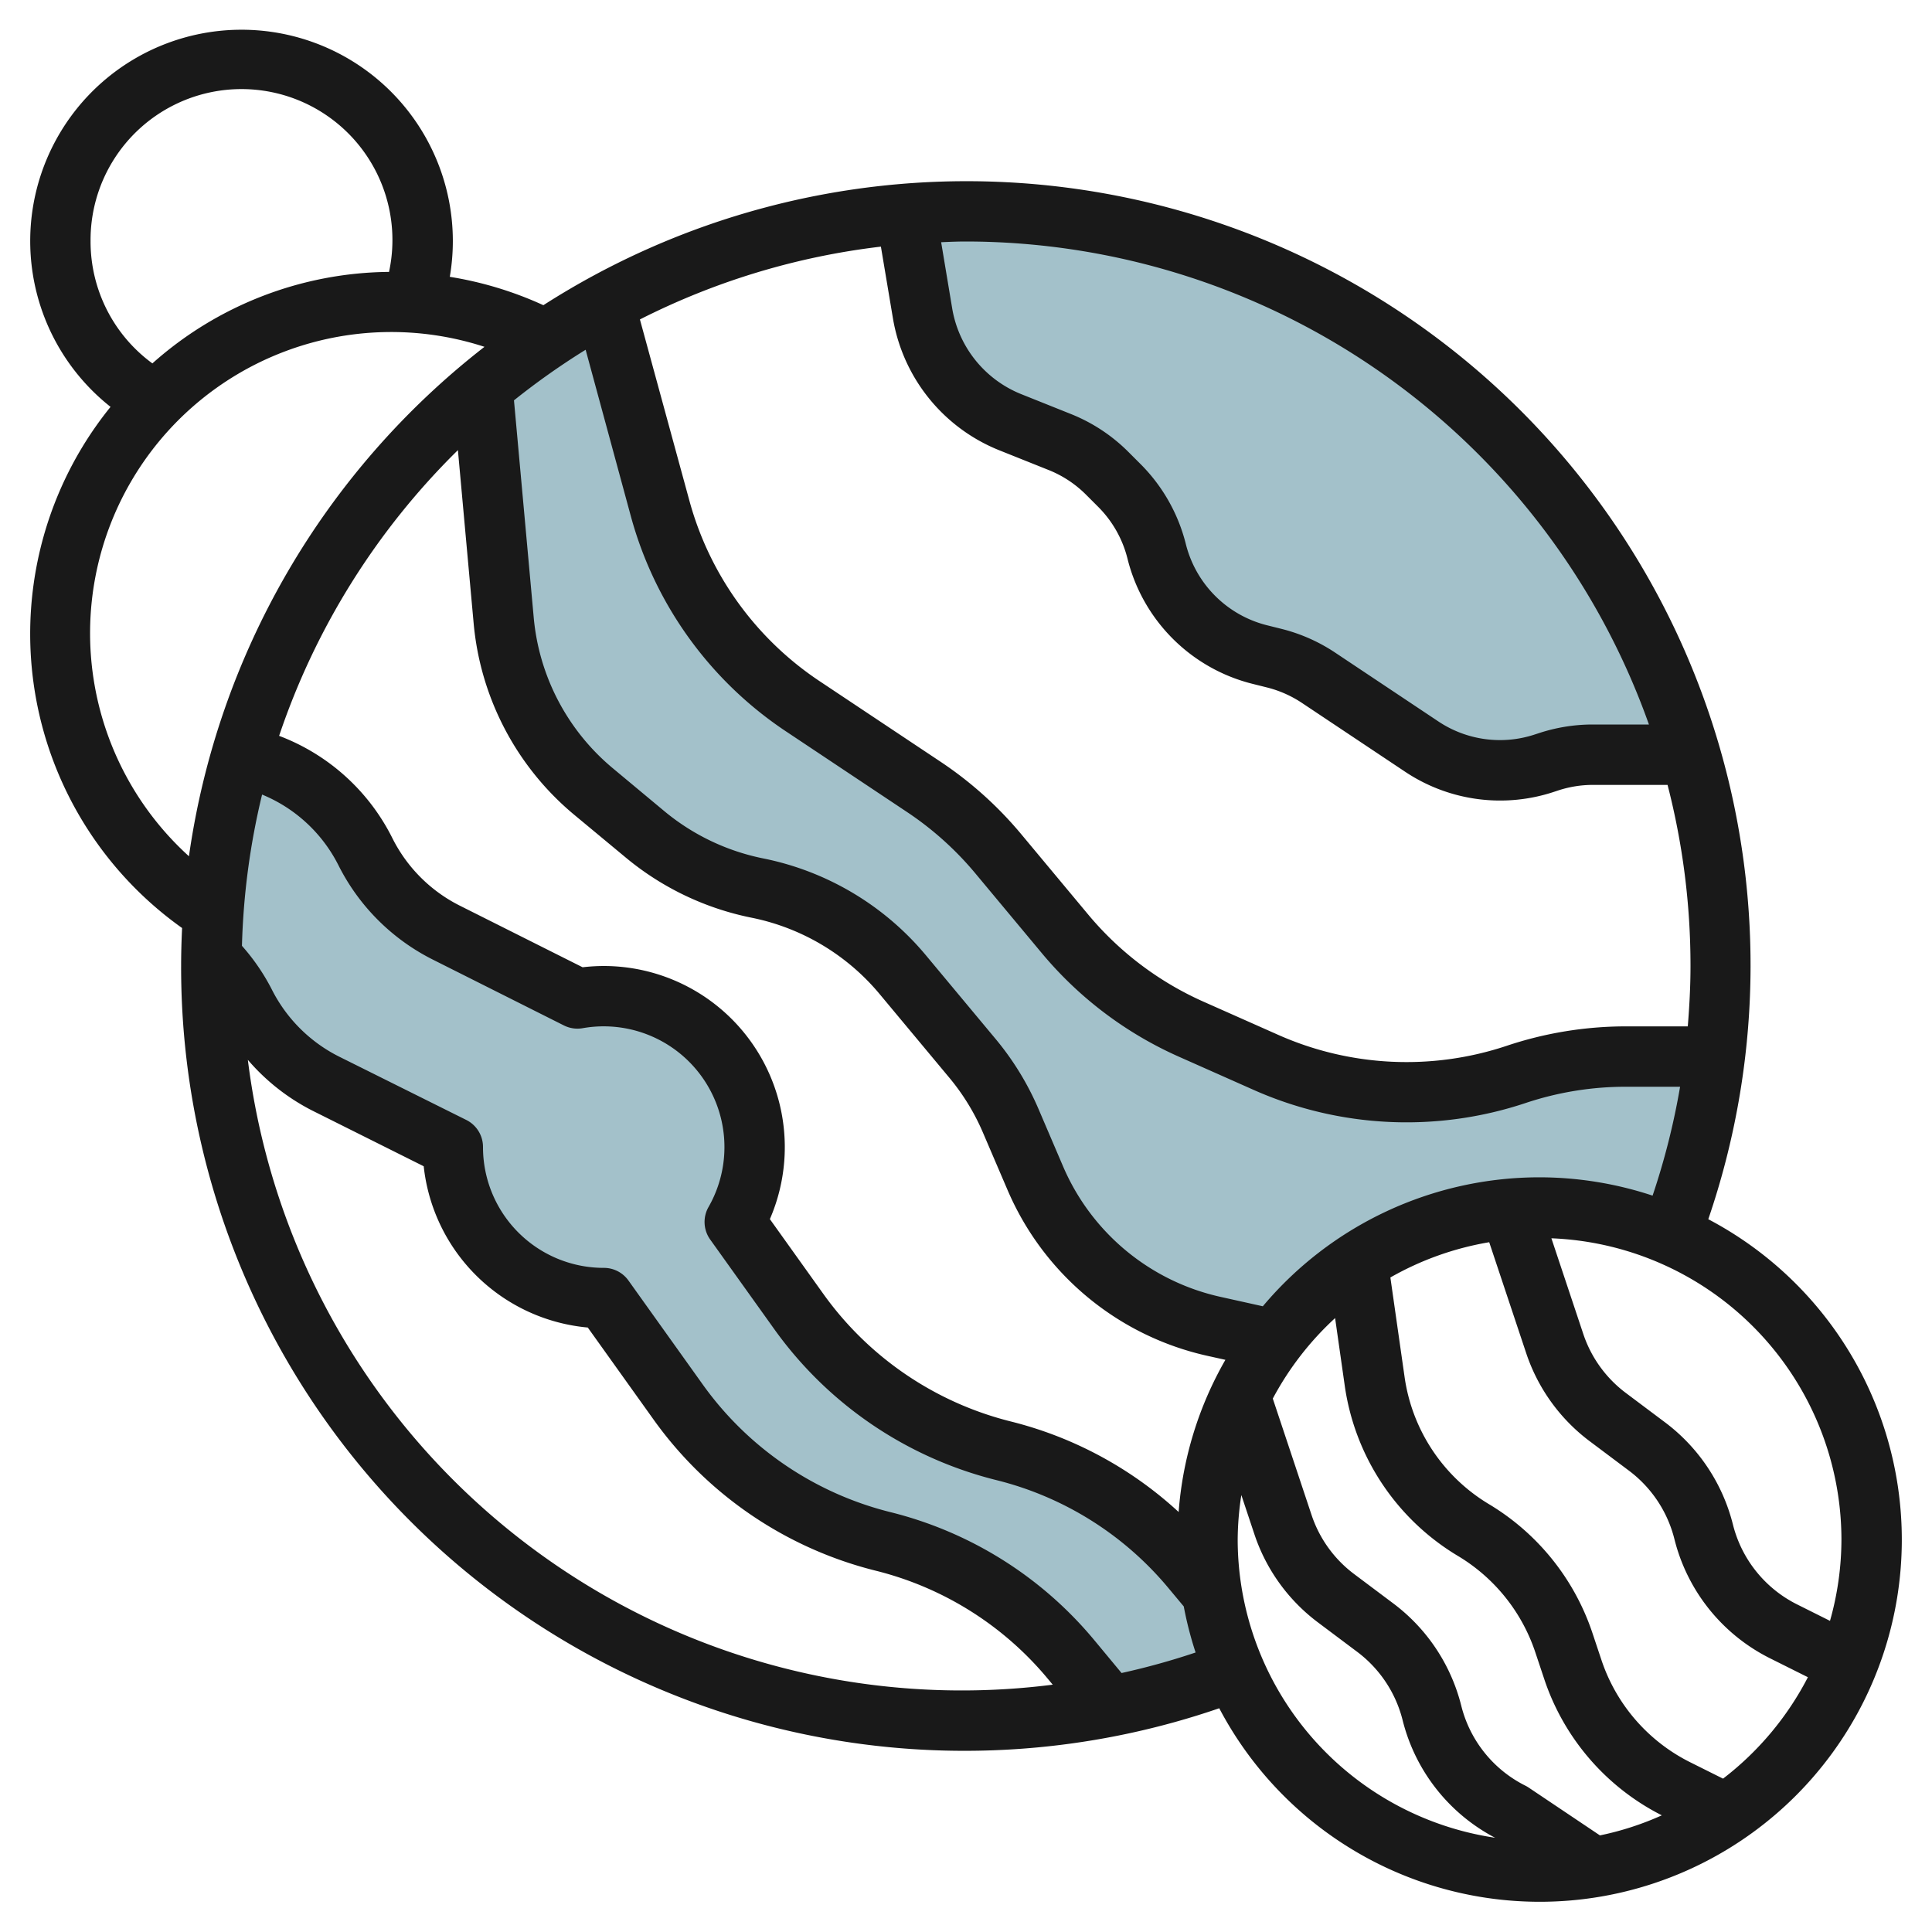 <?xml version="1.0"?>
<svg xmlns="http://www.w3.org/2000/svg" id="Layer_3" data-name="Layer 3" viewBox="0 0 64 64" width="512" height="512"><path d="M40.142,52.77a10.936,10.936,0,0,0,.76,2.6h0a24.7,24.7,0,0,1-4.117,1.173h0l-1.3-1.565A11.877,11.877,0,0,0,29.24,51.06h0a11.87,11.87,0,0,1-6.781-4.617L20,43a5,5,0,0,1-5-5l-4.216-2.108a5.984,5.984,0,0,1-2.676-2.676h0A5.981,5.981,0,0,0,7,31.676H7A24.985,24.985,0,0,1,7.994,25L8,25l.649.216a5.983,5.983,0,0,1,3.459,3h0a5.984,5.984,0,0,0,2.676,2.676l4.347,2.183h0A5.079,5.079,0,0,1,20,33a5,5,0,0,1,4.343,7.48l2.116,2.963A11.87,11.87,0,0,0,33.24,48.06h0a11.877,11.877,0,0,1,6.241,3.917l.661.793Z" style="fill:#a3c1ca"/><path d="M56.822,35a24.9,24.9,0,0,1-1.453,5.9h0a11.01,11.01,0,0,0-13.155,3.479h0L40.2,43.934a8.4,8.4,0,0,1-5.9-4.892l-.821-1.915a8.392,8.392,0,0,0-1.268-2.069L29.9,32.278a8.408,8.408,0,0,0-4.807-2.86h0a8.39,8.39,0,0,1-3.731-1.784l-1.688-1.406a8.407,8.407,0,0,1-2.988-5.694L16,12.79h0a25.017,25.017,0,0,1,4.015-2.735h0l1.852,6.792a11.5,11.5,0,0,0,4.715,6.541l4.031,2.687a11.45,11.45,0,0,1,2.454,2.206l2.218,2.661a11.5,11.5,0,0,0,4.163,3.146l2.477,1.1a11.5,11.5,0,0,0,8.305.4h0A11.49,11.49,0,0,1,53.866,35Z" style="fill:#a3c1ca"/><path d="M56,25H52.763a4.7,4.7,0,0,0-1.487.241l-.1.032a4.7,4.7,0,0,1-4.094-.548l-3.409-2.273a4.715,4.715,0,0,0-1.468-.65l-.473-.118a4.7,4.7,0,0,1-3.421-3.421h0a4.706,4.706,0,0,0-1.237-2.184l-.4-.4a4.694,4.694,0,0,0-1.578-1.04l-1.648-.659a4.7,4.7,0,0,1-2.891-3.593l-.552-3.312h0Q31,7,32,7A25.01,25.01,0,0,1,56.006,25Z" style="fill:#a3c1ca"/><path d="M6.032,30.742C6.012,31.159,6,31.578,6,32A25.951,25.951,0,0,0,40.389,56.588a11.995,11.995,0,1,0,16.2-16.2A25.972,25.972,0,0,0,18,10.11a12,12,0,0,0-3.1-.94A7,7,0,1,0,3.662,13.478a11.951,11.951,0,0,0,2.37,17.264Zm9.137-15.831.519,5.713A9.344,9.344,0,0,0,19.033,27L20.72,28.4a9.428,9.428,0,0,0,4.176,2,7.433,7.433,0,0,1,4.234,2.519l2.316,2.78a7.352,7.352,0,0,1,1.117,1.824l.821,1.915a9.428,9.428,0,0,0,6.6,5.473l.609.135a11.9,11.9,0,0,0-1.549,5.041,12.762,12.762,0,0,0-5.564-3,10.878,10.878,0,0,1-6.209-4.229l-1.768-2.473A6,6,0,0,0,20,32a6.108,6.108,0,0,0-.7.042L15.23,30A5.012,5.012,0,0,1,13,27.769a6.93,6.93,0,0,0-3.754-3.393A24.026,24.026,0,0,1,15.169,14.911ZM44.227,43.663l.318,2.23A7.864,7.864,0,0,0,48.3,51.545a5.889,5.889,0,0,1,2.559,3.189l.291.872a7.832,7.832,0,0,0,3.9,4.529A9.847,9.847,0,0,1,53,60.8l-2.365-1.587a.92.92,0,0,0-.11-.063A4.061,4.061,0,0,1,48.405,56.5a6.078,6.078,0,0,0-2.242-3.378l-1.3-.975a4.039,4.039,0,0,1-1.416-1.962l-1.284-3.855A10.03,10.03,0,0,1,44.227,43.663ZM8.208,35.106a6.987,6.987,0,0,0,2.128,1.679l3.7,1.849a6.012,6.012,0,0,0,5.435,5.342l2.178,3.047A12.873,12.873,0,0,0,29,52.029a10.8,10.8,0,0,1,5.714,3.587l.159.191a23.83,23.83,0,0,1-26.663-20.7ZM37.153,55.421l-.9-1.085a12.785,12.785,0,0,0-6.767-4.247,10.878,10.878,0,0,1-6.209-4.229l-2.46-3.443A1,1,0,0,0,20,42a4,4,0,0,1-4-4,1,1,0,0,0-.553-.9L11.23,35A5.012,5.012,0,0,1,9,32.769a6.935,6.935,0,0,0-.985-1.437,23.977,23.977,0,0,1,.667-5.011,4.932,4.932,0,0,1,2.529,2.341,7.026,7.026,0,0,0,3.121,3.123l4.348,2.184a1,1,0,0,0,.622.091,4,4,0,0,1,4.17,5.922,1,1,0,0,0,.054,1.079l2.118,2.962A12.873,12.873,0,0,0,33,49.029a10.8,10.8,0,0,1,5.714,3.587l.5.6a11.916,11.916,0,0,0,.392,1.525A23.825,23.825,0,0,1,37.153,55.421ZM41,51a9.972,9.972,0,0,1,.121-1.475l.43,1.291a6.027,6.027,0,0,0,2.113,2.932l1.3.975a4.065,4.065,0,0,1,1.5,2.262,6.052,6.052,0,0,0,3.063,3.893A10,10,0,0,1,41,51ZM57.078,58.92,56,58.382a5.855,5.855,0,0,1-2.955-3.407l-.291-.872a7.89,7.89,0,0,0-3.426-4.273,5.872,5.872,0,0,1-2.8-4.22l-.47-3.292a9.934,9.934,0,0,1,3.274-1.168l1.222,3.665a6.027,6.027,0,0,0,2.113,2.932l1.3.975a4.065,4.065,0,0,1,1.5,2.262,6.05,6.05,0,0,0,3.169,3.95l1.253.626A10.042,10.042,0,0,1,57.078,58.92ZM61,51a9.942,9.942,0,0,1-.379,2.693l-1.092-.546A4.061,4.061,0,0,1,57.405,50.5a6.078,6.078,0,0,0-2.242-3.378l-1.3-.975a4.039,4.039,0,0,1-1.416-1.962l-1.055-3.165A10,10,0,0,1,61,51ZM51,39a11.974,11.974,0,0,0-9.167,4.272l-1.413-.314a7.419,7.419,0,0,1-5.2-4.31L34.4,36.732a9.4,9.4,0,0,0-1.419-2.315l-2.316-2.78a9.435,9.435,0,0,0-5.379-3.2A7.421,7.421,0,0,1,22,26.865l-1.688-1.406a7.357,7.357,0,0,1-2.633-5.016l-.653-7.181A24.148,24.148,0,0,1,19.4,11.586L20.9,17.109a12.5,12.5,0,0,0,5.125,7.111l4.03,2.685A10.573,10.573,0,0,1,32.3,28.92l2.217,2.661A12.541,12.541,0,0,0,39.042,35l2.477,1.1a12.471,12.471,0,0,0,9.027.436A10.456,10.456,0,0,1,53.865,36h1.79a23.9,23.9,0,0,1-.911,3.607A11.958,11.958,0,0,0,51,39Zm4.91-5H53.865a12.449,12.449,0,0,0-3.951.643,10.477,10.477,0,0,1-7.583-.367l-2.477-1.1a10.562,10.562,0,0,1-3.8-2.873L33.835,27.64a12.491,12.491,0,0,0-2.668-2.4l-4.031-2.685a10.5,10.5,0,0,1-4.3-5.973l-1.638-6A23.816,23.816,0,0,1,29.181,8.17l.4,2.384a5.736,5.736,0,0,0,3.506,4.356l1.648.659a3.672,3.672,0,0,1,1.242.819l.4.4a3.693,3.693,0,0,1,.973,1.719,5.689,5.689,0,0,0,4.149,4.148l.472.118a3.718,3.718,0,0,1,1.157.512l3.408,2.273a5.669,5.669,0,0,0,4.963.666l.1-.033a3.676,3.676,0,0,1,1.17-.19H55.24A23.939,23.939,0,0,1,56,32C56,32.67,55.964,33.335,55.91,34ZM54.623,24H52.762a5.7,5.7,0,0,0-1.8.292l-.1.032a3.675,3.675,0,0,1-3.224-.432l-3.409-2.273a5.694,5.694,0,0,0-1.78-.787l-.473-.118a3.7,3.7,0,0,1-2.694-2.693,5.7,5.7,0,0,0-1.5-2.648l-.4-.4a5.656,5.656,0,0,0-1.914-1.261l-1.647-.659a3.726,3.726,0,0,1-2.277-2.829l-.367-2.2C31.455,8.011,31.726,8,32,8A24.036,24.036,0,0,1,54.623,24ZM6.259,28.365a9.976,9.976,0,0,1,9.79-16.876A26,26,0,0,0,6.259,28.365ZM3,8a5,5,0,1,1,9.887,1.007,11.932,11.932,0,0,0-7.839,3.031A5,5,0,0,1,3,8Z" style="fill:#191919"/></svg>
